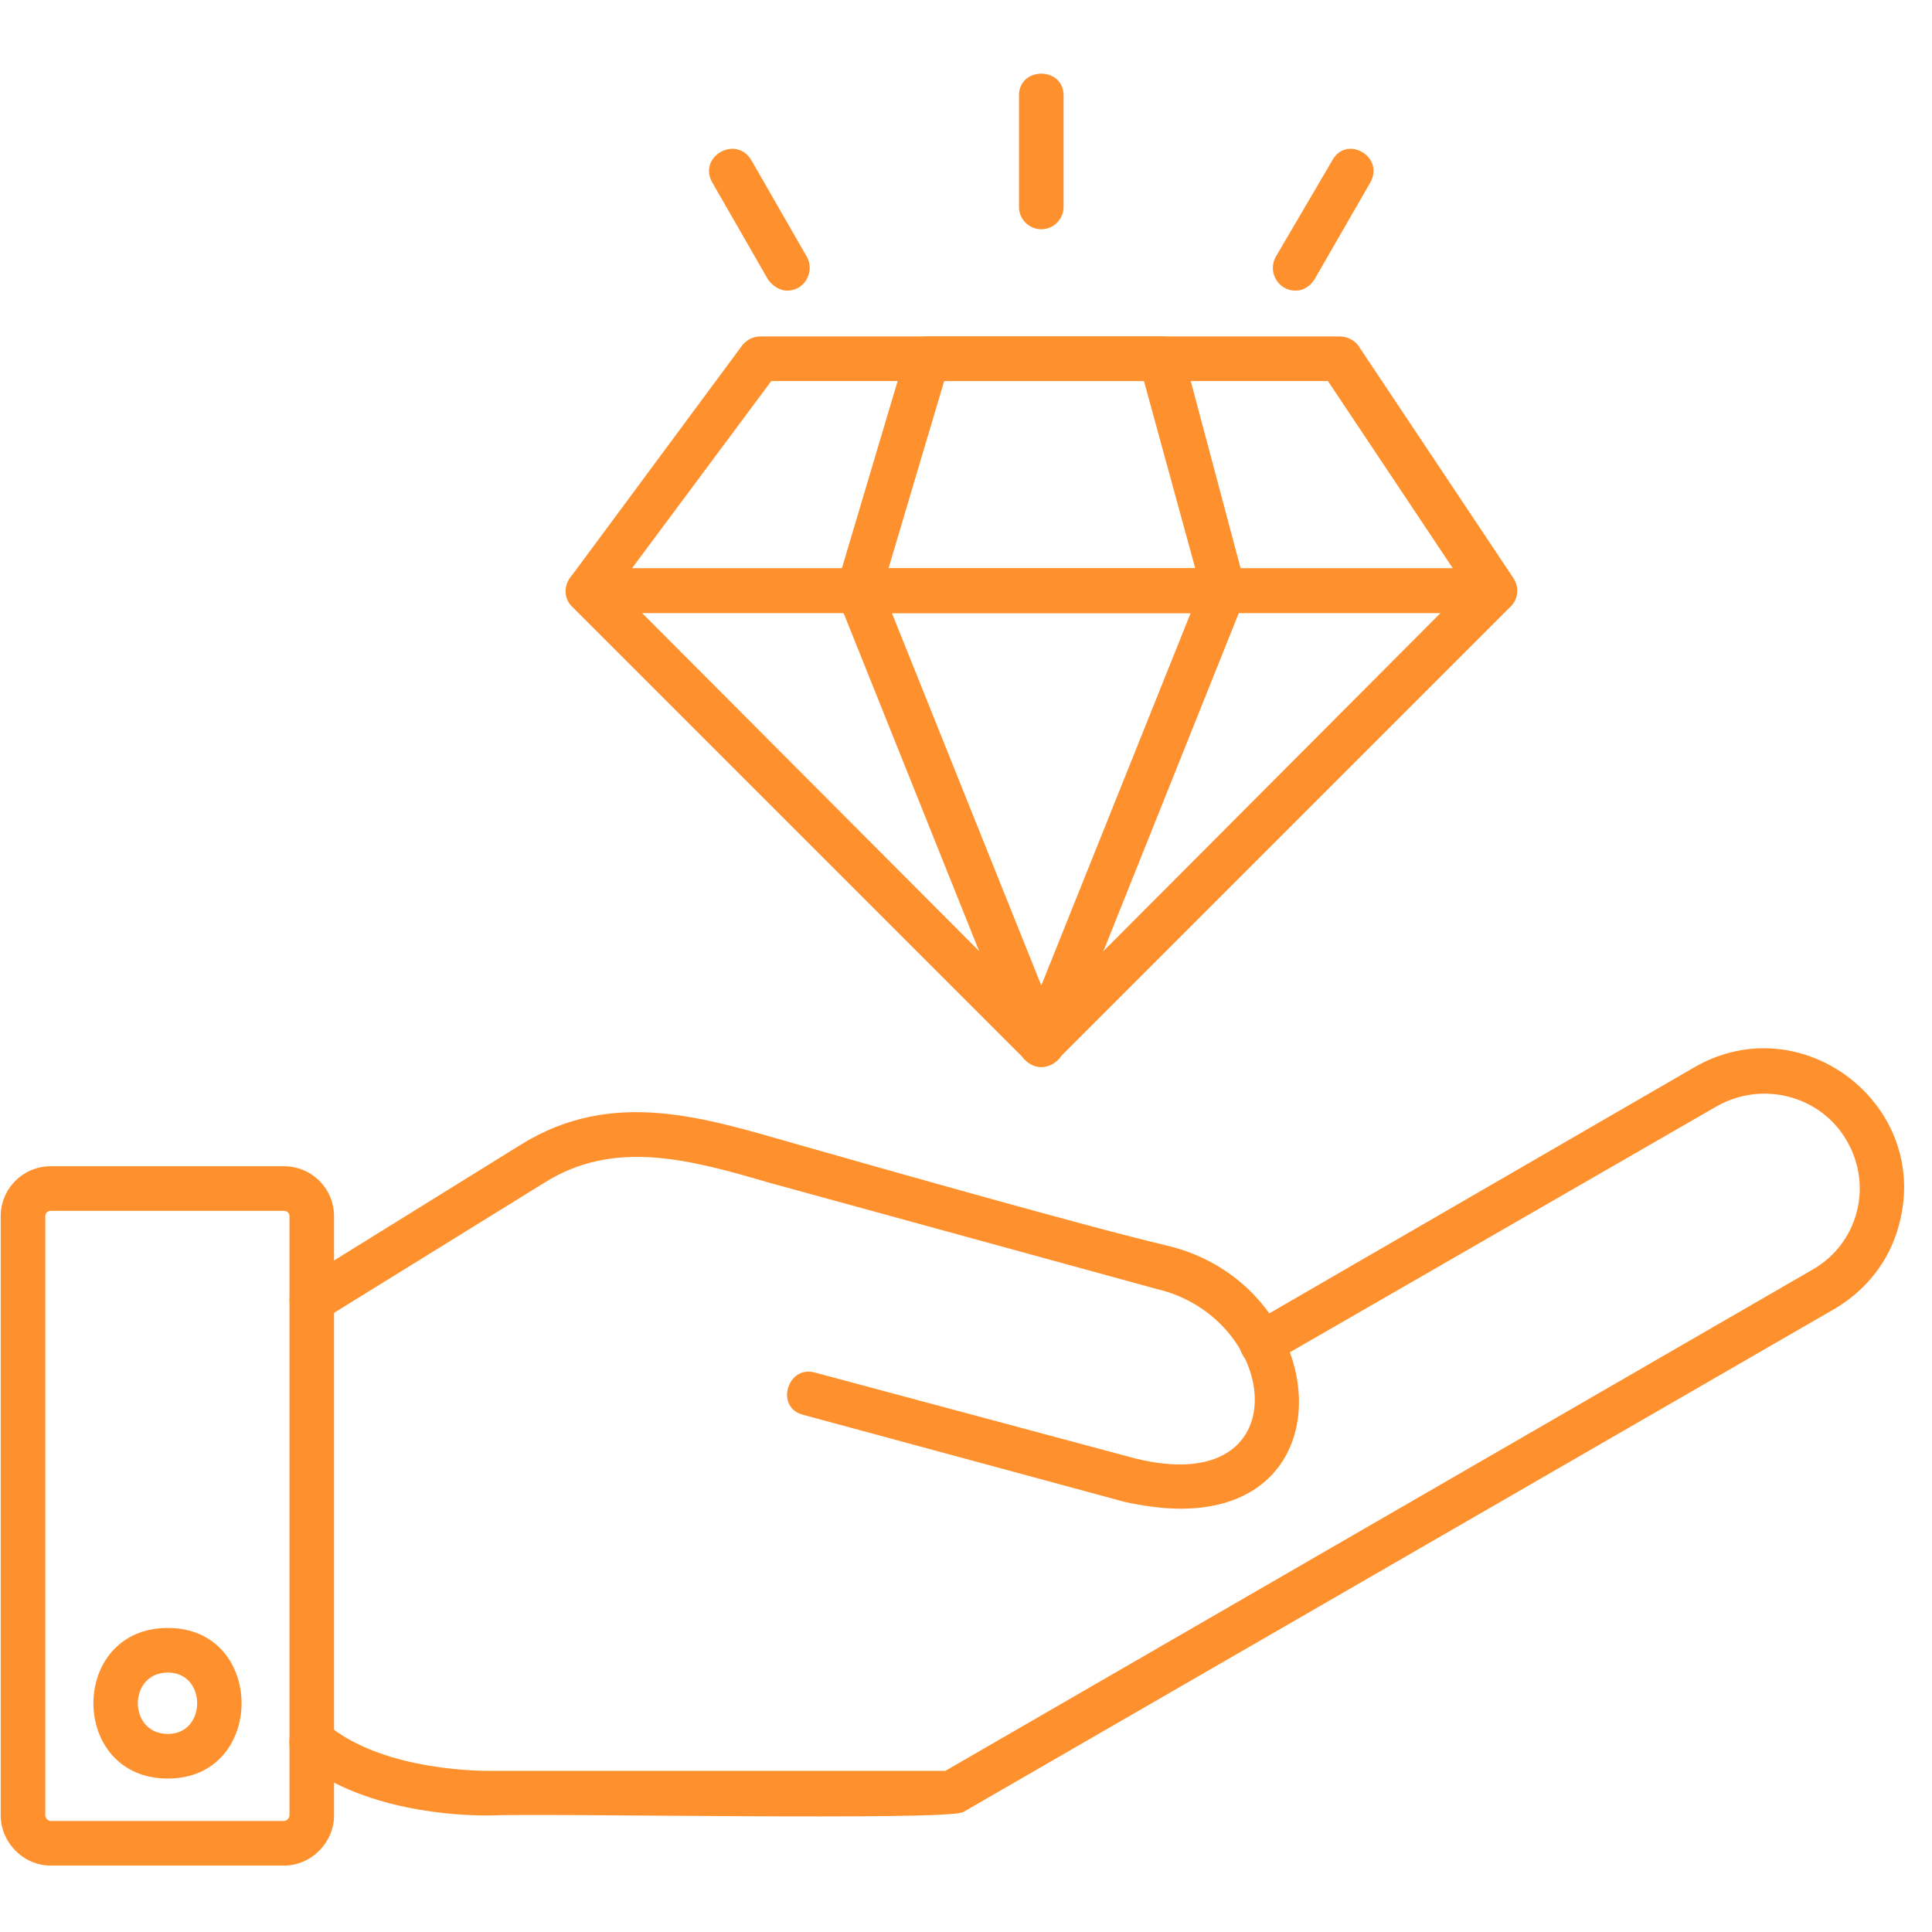 <svg xmlns="http://www.w3.org/2000/svg" xmlns:xlink="http://www.w3.org/1999/xlink" width="60" zoomAndPan="magnify" viewBox="0 0 45 45" height="60" preserveAspectRatio="xMidYMid meet" version="1.2"><defs><clipPath id="4599b2c6cc"><path d="M 0 27 L 8 27 L 8 43.547 L 0 43.547 Z M 0 27 "/></clipPath><clipPath id="350688f6aa"><path d="M 23 1.547 L 25 1.547 L 25 6 L 23 6 Z M 23 1.547 "/></clipPath></defs><g id="056cdf4640"><path style=" stroke:none;fill-rule:evenodd;fill:#fe912d;fill-opacity:1;" d="M 27.5 35.141 C 27.113 35.141 26.668 35.086 26.203 34.984 L 18.719 32.957 C 18.043 32.801 18.332 31.789 18.98 31.969 L 26.438 33.969 C 30.309 34.93 29.84 30.695 26.93 30.02 L 17.941 27.555 C 16.07 27.008 14.305 26.516 12.668 27.555 L 7.547 30.723 C 6.949 31.086 6.406 30.203 7.004 29.84 L 12.121 26.668 C 14.277 25.32 16.434 26.047 18.539 26.645 C 20.539 27.215 25.398 28.594 27.164 29.008 C 30.93 29.891 31.504 35.141 27.5 35.141 Z M 27.5 35.141 "/><path style=" stroke:none;fill-rule:evenodd;fill:#fe912d;fill-opacity:1;" d="M 11.289 42.285 C 10.719 42.285 8.406 42.207 6.926 40.961 C 6.406 40.516 7.082 39.711 7.602 40.152 C 8.953 41.297 11.395 41.246 11.418 41.246 L 22.02 41.246 L 42.207 29.578 C 43.27 28.98 43.637 27.633 43.012 26.566 C 42.414 25.527 41.062 25.164 39.996 25.762 L 29.633 31.734 C 29.059 32.102 28.539 31.191 29.113 30.852 L 39.477 24.852 C 41.973 23.422 44.984 25.734 44.234 28.516 C 44.023 29.348 43.48 30.047 42.727 30.488 L 22.434 42.207 C 22.07 42.414 12.719 42.23 11.418 42.285 C 11.418 42.285 11.367 42.285 11.289 42.285 Z M 11.289 42.285 "/><g clip-rule="nonzero" clip-path="url(#4599b2c6cc)"><path style=" stroke:none;fill-rule:evenodd;fill:#fe912d;fill-opacity:1;" d="M 6.613 43.453 L 1.184 43.453 C 0.535 43.453 0.016 42.906 0.016 42.285 L 0.016 28.332 C 0.016 27.684 0.535 27.164 1.184 27.164 L 6.613 27.164 C 7.262 27.164 7.781 27.684 7.781 28.332 L 7.781 42.285 C 7.781 42.906 7.262 43.453 6.613 43.453 Z M 1.184 28.203 C 1.105 28.203 1.055 28.254 1.055 28.332 L 1.055 42.285 C 1.055 42.336 1.105 42.414 1.184 42.414 L 6.613 42.414 C 6.691 42.414 6.742 42.336 6.742 42.285 L 6.742 28.332 C 6.742 28.254 6.691 28.203 6.613 28.203 Z M 1.184 28.203 "/></g><path style=" stroke:none;fill-rule:evenodd;fill:#fe912d;fill-opacity:1;" d="M 3.91 41.426 C 1.598 41.426 1.598 37.918 3.91 37.918 C 6.199 37.918 6.199 41.426 3.91 41.426 Z M 3.91 38.957 C 2.977 38.957 2.977 40.387 3.91 40.387 C 4.82 40.387 4.82 38.957 3.91 38.957 Z M 3.91 38.957 "/><path style=" stroke:none;fill-rule:evenodd;fill:#fe912d;fill-opacity:1;" d="M 34.828 14.277 C 27.785 14.277 20.746 14.277 13.707 14.277 C 13.266 14.277 13.031 13.785 13.289 13.445 L 17.289 8.043 C 17.395 7.91 17.551 7.836 17.707 7.836 L 31.191 7.836 C 31.371 7.836 31.527 7.91 31.633 8.043 L 35.219 13.418 C 35.527 13.836 35.191 14.277 34.828 14.277 Z M 14.719 13.238 L 33.84 13.238 L 30.93 8.875 L 17.965 8.875 Z M 14.719 13.238 "/><path style=" stroke:none;fill-rule:evenodd;fill:#fe912d;fill-opacity:1;" d="M 24.254 24.852 C 24.125 24.852 23.992 24.801 23.891 24.695 L 13.316 14.121 C 13.004 13.809 13.238 13.238 13.707 13.238 L 34.801 13.238 C 35.27 13.238 35.504 13.809 35.191 14.121 L 24.617 24.695 C 24.512 24.801 24.383 24.852 24.254 24.852 Z M 14.953 14.277 L 24.254 23.605 L 33.555 14.277 Z M 14.953 14.277 "/><path style=" stroke:none;fill-rule:evenodd;fill:#fe912d;fill-opacity:1;" d="M 28.516 14.277 C 25.684 14.277 22.852 14.277 19.992 14.277 C 19.656 14.277 19.395 13.941 19.5 13.602 L 21.109 8.199 C 21.188 7.965 21.395 7.836 21.629 7.836 L 27.059 7.836 C 27.293 7.836 27.5 7.988 27.555 8.199 L 29.035 13.758 C 29.035 14.043 28.801 14.277 28.516 14.277 Z M 20.695 13.238 L 27.84 13.238 L 26.645 8.875 L 21.992 8.875 Z M 20.695 13.238 "/><path style=" stroke:none;fill-rule:evenodd;fill:#fe912d;fill-opacity:1;" d="M 24.254 24.852 C 24.047 24.852 23.863 24.723 23.762 24.539 L 19.523 13.965 C 19.395 13.602 19.629 13.238 19.992 13.238 L 28.516 13.238 C 28.879 13.238 29.137 13.602 28.98 13.965 L 24.746 24.539 C 24.668 24.723 24.461 24.852 24.254 24.852 Z M 20.773 14.277 L 24.254 22.953 L 27.734 14.277 Z M 20.773 14.277 "/><g clip-rule="nonzero" clip-path="url(#350688f6aa)"><path style=" stroke:none;fill-rule:evenodd;fill:#fe912d;fill-opacity:1;" d="M 24.254 5.34 C 23.969 5.34 23.734 5.105 23.734 4.82 L 23.734 2.223 C 23.734 1.547 24.773 1.547 24.773 2.223 L 24.773 4.82 C 24.773 5.105 24.539 5.34 24.254 5.34 Z M 24.254 5.34 "/></g><path style=" stroke:none;fill-rule:evenodd;fill:#fe912d;fill-opacity:1;" d="M 30.176 6.77 C 29.762 6.77 29.527 6.328 29.711 5.988 L 31.035 3.73 C 31.371 3.133 32.254 3.652 31.918 4.25 L 30.617 6.508 C 30.516 6.664 30.359 6.77 30.176 6.77 Z M 30.176 6.77 "/><path style=" stroke:none;fill-rule:evenodd;fill:#fe912d;fill-opacity:1;" d="M 18.332 6.77 C 18.176 6.77 17.992 6.664 17.887 6.508 L 16.59 4.25 C 16.25 3.652 17.137 3.133 17.5 3.73 L 18.797 5.988 C 18.98 6.328 18.746 6.77 18.332 6.77 Z M 18.332 6.77 "/></g></svg>